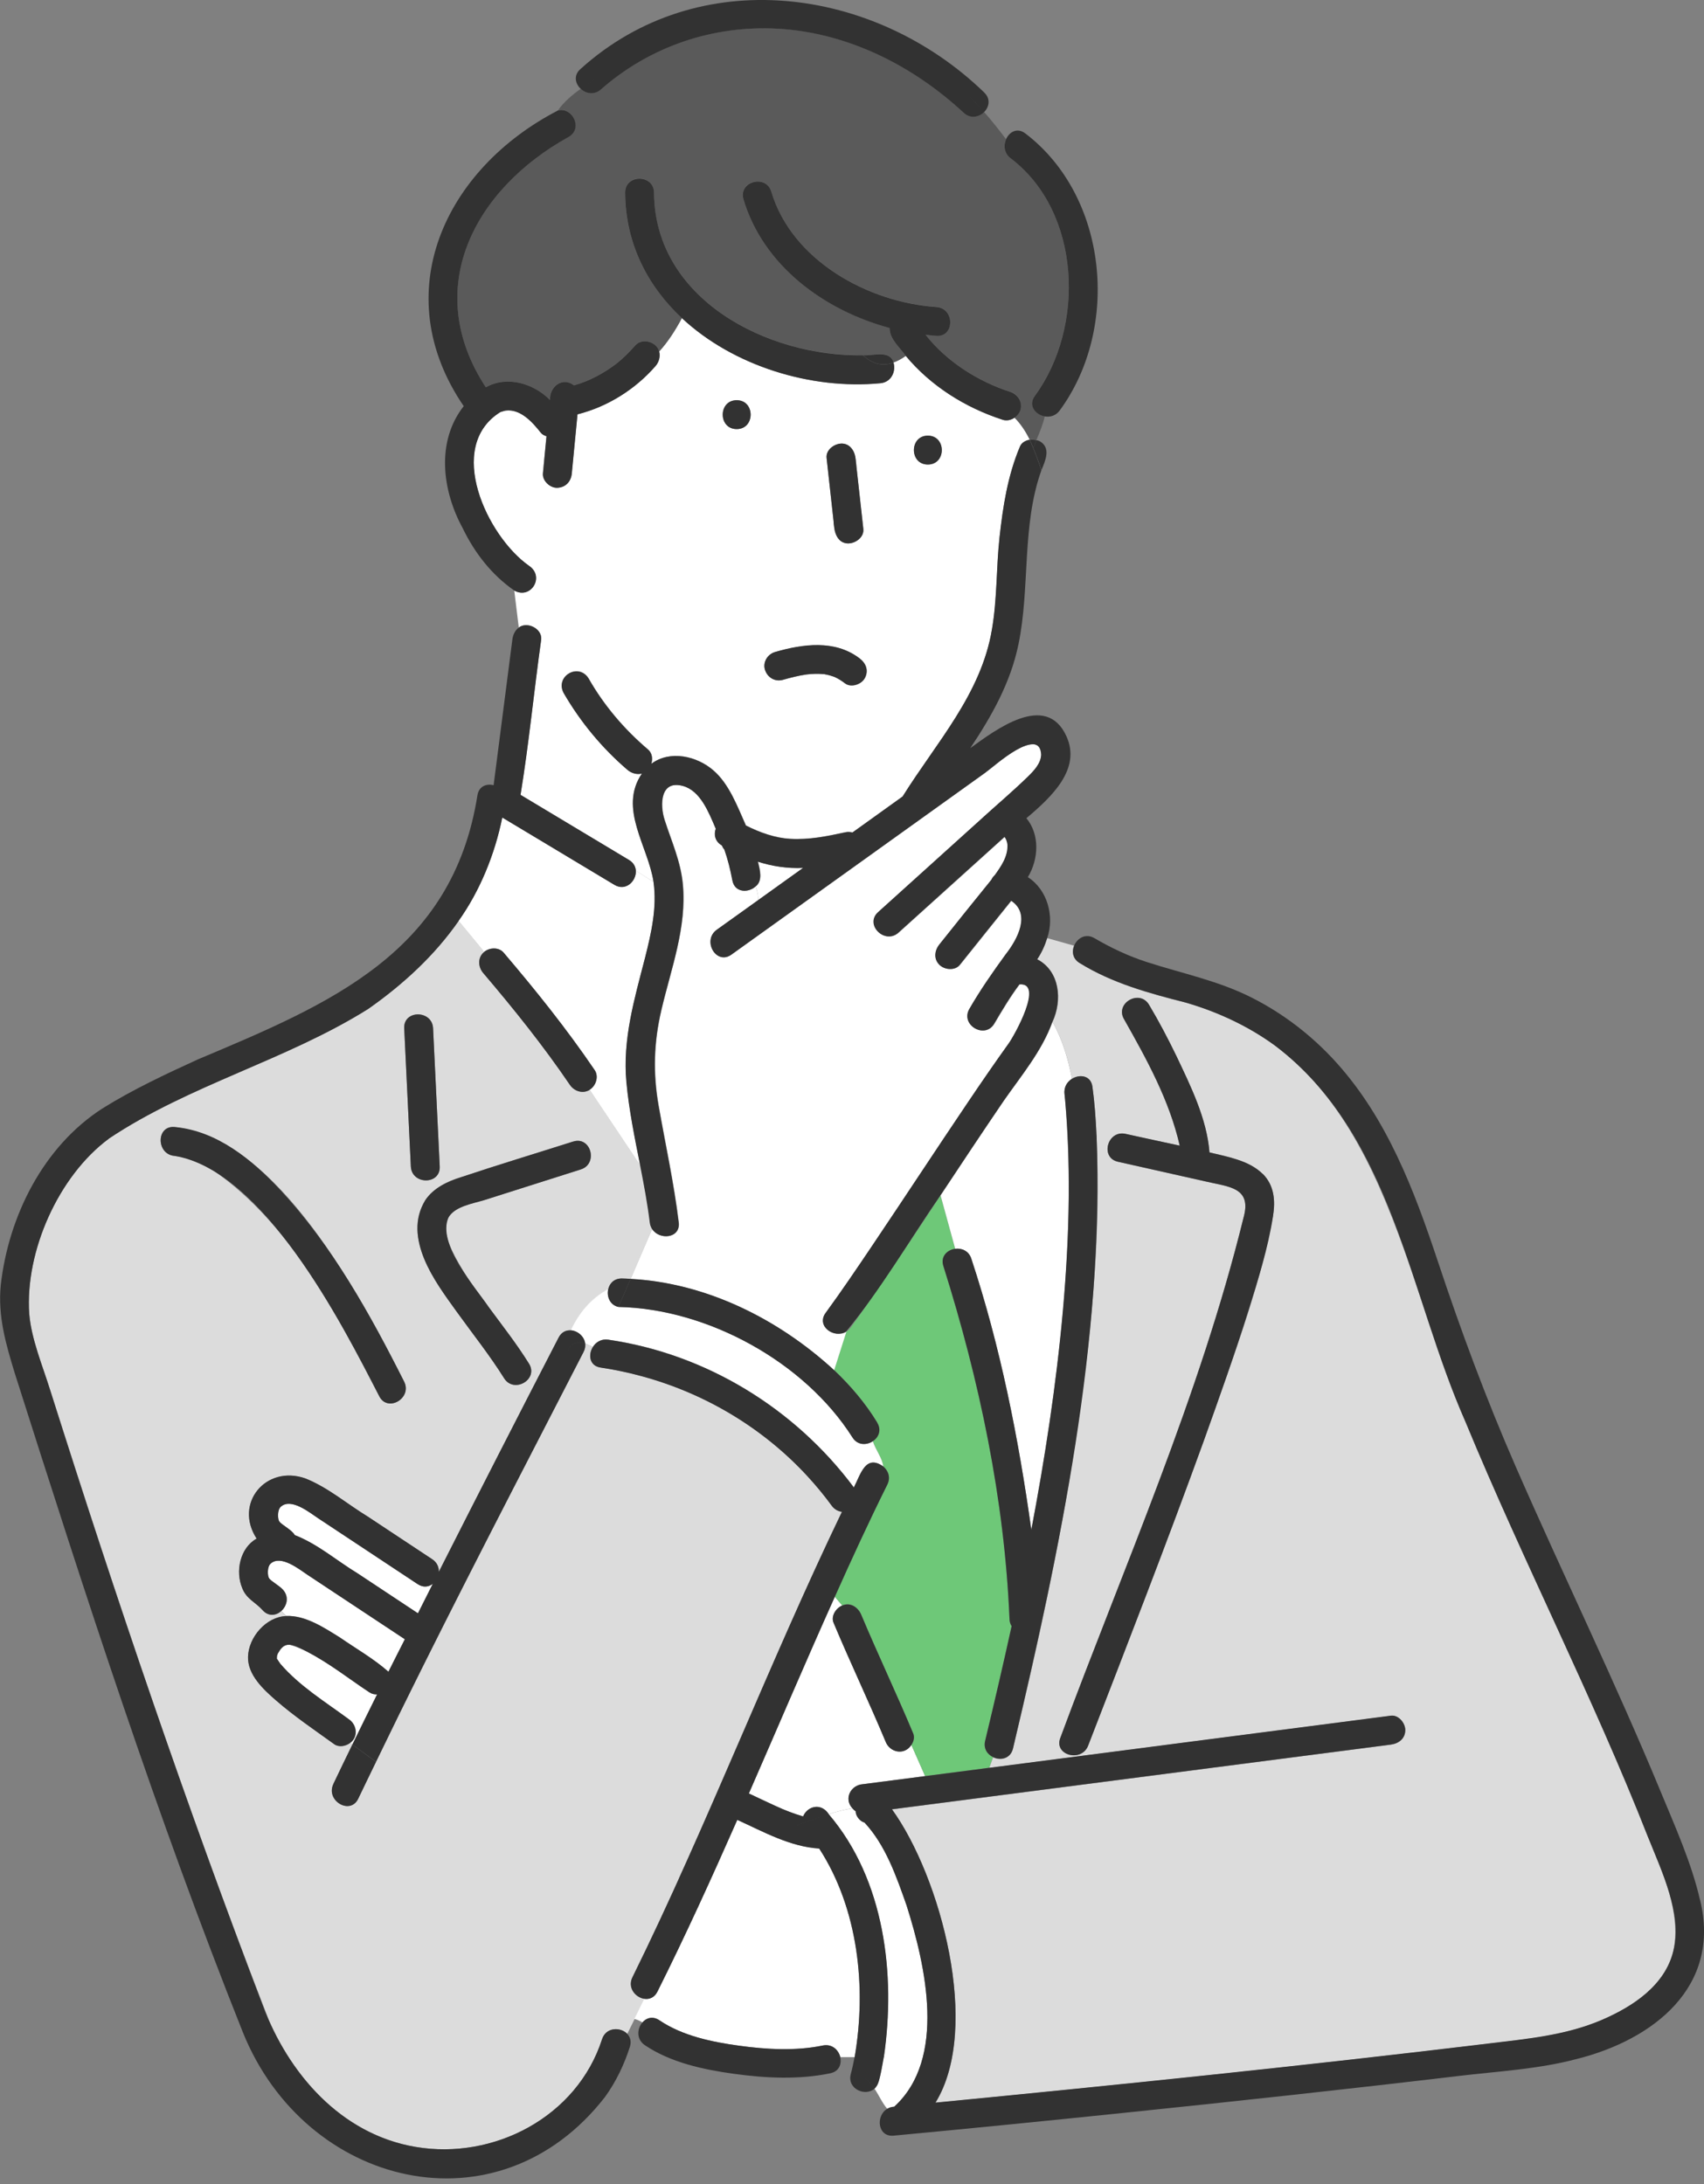 <svg width="142" height="182" viewBox="0 0 142 182" fill="none" xmlns="http://www.w3.org/2000/svg">
<rect x="0" y="0" width="142" height="182" fill="#808080" stroke="none"/>
<g clip-path="url(#clip0_98_2098)">
<path d="M56.586 156.5C61.174 146.36 65.346 136.004 70.162 125.967C69.849 125.927 69.541 125.773 69.307 125.454C68.68 124.593 68.002 123.778 67.29 123.003C63.59 118.979 58.757 116.101 53.491 114.67C52.362 114.363 51.217 114.118 50.054 113.947C49.119 113.81 49.005 112.892 49.398 112.248C49.182 112.134 48.971 112.037 48.766 111.969C48.789 112.185 48.754 112.419 48.629 112.658C48.042 113.798 47.455 114.938 46.868 116.078C41.088 127.284 35.298 138.495 29.855 149.871C29.193 151.273 27.119 150.048 27.78 148.657C28.304 147.557 28.834 146.457 29.37 145.363L29.188 145.232C28.806 145.522 28.241 145.619 27.843 145.334C26.201 144.149 24.508 143.003 22.981 141.675C21.943 140.775 20.633 139.555 20.672 138.067C20.712 136.431 22.171 134.727 23.858 134.665L23.442 134.249C23.015 134.63 22.377 134.727 21.886 134.174C21.305 133.519 20.553 133.251 20.205 132.373C19.59 130.948 20.006 128.982 21.391 128.213C19.476 125.289 22.154 122.051 25.437 123.197C27.341 123.955 28.925 125.329 30.664 126.389C32.448 127.569 34.237 128.754 36.022 129.934C36.432 130.208 36.586 130.606 36.569 130.994C39.874 124.468 43.197 117.953 46.56 111.456C46.794 111 47.181 110.84 47.563 110.863C48.23 109.467 49.182 108.258 50.692 107.42C50.806 106.942 51.177 106.537 51.815 106.537C52.06 106.537 52.311 106.56 52.556 106.571L54.357 102.388C54.266 102.24 54.197 102.063 54.175 101.858C53.981 100.267 53.684 98.694 53.377 97.127L49.148 90.812C48.561 91.171 47.854 90.926 47.489 90.39C45.278 87.13 42.838 84.098 40.279 81.088C39.834 80.575 39.789 79.772 40.359 79.321L38.227 76.74C36.232 79.606 33.628 82.012 30.687 84.075C23.858 88.355 15.799 90.39 9.074 94.881C4.873 97.982 2.086 104.28 2.439 109.472C2.616 111.604 3.545 113.776 4.178 115.81C9.792 133.468 15.685 151.057 22.405 168.326C24.668 173.507 28.869 177.908 34.619 178.894C41.174 180.016 48.105 176.38 50.179 169.922C50.504 168.908 51.718 168.896 52.277 169.472C52.624 168.771 53.365 167.266 53.713 166.554C52.972 166.446 52.277 165.631 52.721 164.747C54.078 162.034 55.349 159.276 56.603 156.505L56.586 156.5ZM38.421 98.09C41.522 97.053 44.651 96.107 47.763 95.121C49.245 94.648 49.871 96.973 48.401 97.441C45.711 98.295 43.021 99.15 40.33 100.005C37.726 100.632 36.358 101.288 37.657 104.172C39.316 107.614 42.103 110.379 44.081 113.627C44.901 114.944 42.821 116.152 42.006 114.841C40.809 112.921 39.384 111.142 38.062 109.307C36.819 107.574 35.406 105.711 34.944 103.585C34.277 100.792 35.748 98.82 38.427 98.09H38.421ZM36.09 85.682C36.272 89.518 36.455 93.36 36.643 97.195C36.717 98.746 34.312 98.734 34.237 97.195C34.055 93.36 33.873 89.518 33.685 85.682C33.611 84.132 36.016 84.143 36.09 85.682ZM17.834 97.566C16.808 96.922 15.674 96.426 14.54 96.318C13.006 96.187 12.995 93.781 14.54 93.912C23.254 94.916 29.997 108.03 33.673 115.126C34.369 116.506 32.294 117.725 31.599 116.34C28.048 109.512 24.292 102.086 17.834 97.566Z" fill="#DCDCDC"/>
<path d="M34.807 132.003C32.038 130.168 29.267 128.338 26.497 126.503C25.814 126.052 24.263 124.781 23.403 125.551C23.101 125.825 23.135 126.571 23.271 126.776C23.482 127.073 24.314 127.466 24.565 127.916C26.48 128.663 28.071 130.054 29.815 131.114C31.485 132.219 33.155 133.325 34.825 134.431C35.241 133.61 35.651 132.789 36.067 131.963C35.736 132.231 35.275 132.311 34.802 131.997L34.807 132.003Z" fill="white"/>
<path d="M68.264 154.026C65.819 153.872 63.625 152.63 61.436 151.638C59.316 156.46 57.133 161.253 54.779 165.955C54.528 166.451 54.106 166.611 53.69 166.548L52.858 168.235C53.097 168.287 53.325 168.389 53.536 168.526C53.867 168.144 54.403 167.979 54.95 168.349C56.871 169.649 59.339 170.156 61.601 170.469C63.864 170.777 66.309 170.92 68.561 170.452C69.336 170.293 69.877 170.817 70.025 171.416H71.217C72.22 165.602 71.519 159.053 68.264 154.032V154.026Z" fill="white"/>
<path d="M74.517 175.548C78.911 171.547 77.138 163.784 75.548 158.774C74.705 156.369 73.799 153.753 72.043 151.872C71.621 151.746 71.296 151.285 71.308 150.926C71.205 150.863 71.12 150.777 71.034 150.686C70.35 150.795 69.706 150.96 69.056 151.171C73.702 156.614 74.653 164.531 73.645 171.41C73.422 172.259 73.462 173.371 72.875 174.043C73.263 174.625 73.542 175.274 73.935 175.713C74.095 175.622 74.3 175.559 74.511 175.542L74.517 175.548Z" fill="white"/>
<path d="M30.801 141.031C28.635 139.663 26.623 137.805 24.149 137.058C23.807 137.001 23.545 137.207 23.317 137.531C23.283 137.583 23.123 137.873 23.163 137.765C23.152 137.799 23.101 137.976 23.089 137.987C23.089 138.084 23.089 138.255 23.072 138.113C23.089 138.267 23.055 138.17 23.14 138.307C23.209 138.421 23.289 138.535 23.368 138.643C24.97 140.507 27.107 141.806 29.062 143.254C29.741 143.698 29.895 144.713 29.193 145.232L29.376 145.363C30.054 143.966 30.744 142.576 31.433 141.191C31.211 141.202 30.994 141.156 30.806 141.025L30.801 141.031Z" fill="white"/>
<path d="M28.327 136.443C29.672 137.378 31.148 138.216 32.374 139.299C32.824 138.392 33.286 137.492 33.742 136.591C31.046 134.807 28.35 133.023 25.654 131.239C24.97 130.789 23.42 129.518 22.559 130.287C22.257 130.561 22.291 131.308 22.428 131.513C22.593 131.752 23.289 132.128 23.585 132.465C24.121 133.069 23.91 133.821 23.442 134.237L23.859 134.653C25.454 134.585 27.028 135.634 28.327 136.443Z" fill="white"/>
<path d="M65.129 150.709C65.716 150.948 66.309 151.182 66.925 151.353C67.307 150.464 68.452 150.213 69.062 151.165C69.712 150.96 70.356 150.789 71.04 150.68C70.299 149.877 70.897 148.737 71.912 148.669C73.639 148.446 75.366 148.218 77.093 147.996L75.947 145.397C75.355 146.303 74.118 146.03 73.781 145.078C72.413 141.806 70.846 138.518 69.461 135.212C69.227 134.647 69.672 133.992 70.191 133.775C69.98 133.542 69.775 133.297 69.569 133.046C67.13 138.483 64.793 143.972 62.405 149.438C63.317 149.86 64.212 150.304 65.135 150.703L65.129 150.709Z" fill="white"/>
<path d="M70.897 110.612C70.789 110.76 70.664 110.874 70.527 110.954L69.507 114.163C70.886 115.468 72.117 116.916 73.103 118.535C73.491 119.173 73.212 119.777 72.733 120.091C72.984 120.854 73.508 121.459 73.605 122.188C74.015 122.524 74.243 123.1 73.941 123.704C72.408 126.782 70.972 129.905 69.569 133.046C69.769 133.302 69.98 133.542 70.191 133.775C70.88 133.479 71.53 133.935 71.781 134.573C73.172 137.885 74.716 141.128 76.101 144.439C76.238 144.759 76.147 145.112 75.947 145.397L77.093 147.996C78.877 147.762 80.655 147.534 82.439 147.301L82.758 146.423C82.285 146.201 81.938 145.71 82.091 145.061C82.855 141.886 83.596 138.7 84.297 135.508C84.195 135.343 84.126 135.143 84.121 134.904C83.704 124.935 81.613 115.012 78.615 105.517C78.341 104.702 78.928 104.149 79.595 104.063L78.375 99.618C75.93 103.317 73.496 107.033 70.892 110.618L70.897 110.612Z" fill="#6EC878"/>
<path d="M88.771 91.735C88.754 91.53 88.623 90.521 88.714 91.182C88.635 90.595 88.931 90.139 89.336 89.888C89.005 88.23 88.543 86.611 87.711 85.158C86.828 87.597 85.124 89.621 83.653 91.729C81.875 94.34 80.125 96.973 78.381 99.612L79.601 104.058C80.136 103.989 80.724 104.223 80.94 104.873C83.368 112.214 84.873 119.823 85.944 127.477C88.133 115.719 89.746 103.699 88.766 91.729L88.771 91.735Z" fill="white"/>
<path d="M137.338 153.097C132.732 141.373 126.947 130.156 122.137 118.523C116.5 105.369 114.927 87.916 98.763 83.534C95.725 82.764 92.676 81.926 89.985 80.262C89.387 79.914 89.301 79.299 89.507 78.803L87.261 78.17C87.073 78.78 86.799 79.39 86.434 79.931C88.338 80.912 88.555 83.362 87.711 85.169C88.549 86.617 89.011 88.241 89.336 89.9C89.98 89.501 90.903 89.615 91.034 90.555C91.222 91.9 91.313 93.263 91.376 94.625C91.752 102.49 91.017 110.362 89.911 118.147C88.595 127.438 86.606 136.597 84.411 145.716C84.206 146.571 83.374 146.731 82.758 146.44L82.439 147.318C93.593 145.87 104.753 144.422 115.907 142.975C116.551 142.889 117.115 143.59 117.11 144.177C117.104 144.89 116.557 145.294 115.907 145.38C102.051 147.175 88.19 148.976 74.334 150.772C78.375 156.352 81.801 169.011 77.959 175.217C93.331 173.724 108.697 172.145 124.035 170.293C127.255 169.905 130.475 169.615 133.496 168.321C141.487 164.844 140.353 159.942 137.343 153.103L137.338 153.097ZM106.081 101.333C104.896 107.757 102.445 113.884 100.319 120.045C97.235 128.566 93.947 137.013 90.675 145.46C90.122 146.89 87.797 146.263 88.355 144.821C93.679 130.481 99.96 116.369 103.619 101.487C104.348 98.922 102.388 98.905 100.484 98.455C98.039 97.908 95.594 97.355 93.154 96.808C91.644 96.466 92.288 94.152 93.793 94.488C95.292 94.824 96.802 95.138 98.307 95.469C97.452 91.707 95.554 88.27 93.673 84.941C92.875 83.608 94.955 82.399 95.748 83.727C96.568 85.095 97.309 86.514 98.005 87.945C99.202 90.481 100.558 93.2 100.786 96.033C103.818 96.648 106.765 97.577 106.075 101.339L106.081 101.333Z" fill="#DCDCDC"/>
<path d="M84.537 34.807C84.251 35.001 83.892 35.087 83.556 34.978C80.45 33.975 77.572 32.174 75.48 29.661C75.138 29.906 74.796 30.094 74.454 30.213C74.671 30.892 74.306 31.838 73.365 31.929C67.609 32.488 61.111 30.504 56.825 26.509C56.261 27.558 55.657 28.498 54.927 29.296C55.035 29.701 54.91 30.162 54.625 30.487C52.932 32.436 50.624 33.884 48.116 34.517C47.956 36.158 47.803 37.8 47.643 39.435C47.58 40.108 47.141 40.604 46.44 40.638C45.836 40.667 45.175 40.062 45.238 39.435C45.335 38.404 45.437 37.372 45.534 36.341C45.34 36.289 45.169 36.198 45.044 36.033C44.331 35.127 43.346 34.055 42.143 34.203C42.131 34.203 42.092 34.215 42.023 34.226C41.983 34.237 41.698 34.329 41.687 34.329C37.065 37.213 40.575 44.679 44.075 47.136C45.414 48.036 44.235 49.974 42.855 49.205L43.231 52.288C43.915 51.752 45.192 52.374 45.095 53.291C44.491 57.594 44.075 61.949 43.374 66.229C46.389 68.036 49.404 69.849 52.413 71.655C52.795 71.883 52.961 72.22 52.983 72.556L54.471 73.491C54.032 70.516 51.513 67.347 53.502 64.445C53.097 64.554 52.636 64.428 52.305 64.143C50.185 62.337 48.378 60.154 46.982 57.737C46.241 56.346 48.213 55.178 49.056 56.523C50.333 58.774 52.037 60.769 54.004 62.439C54.357 62.741 54.414 63.22 54.283 63.636C55.839 62.473 58.079 62.992 59.453 64.183C60.775 65.323 61.465 67.215 62.166 68.777C63.345 69.376 64.605 69.82 65.847 69.888C67.443 69.98 68.897 69.678 70.459 69.341C70.658 69.296 70.858 69.313 71.046 69.358C72.436 68.361 73.833 67.364 75.223 66.36C78.028 61.863 81.772 57.834 82.673 52.419C83.106 49.917 83.026 47.312 83.3 44.787C83.579 42.194 83.984 39.606 85.004 37.196C85.141 36.871 85.466 36.688 85.813 36.631C85.477 35.959 85.072 35.326 84.542 34.796L84.537 34.807ZM70.088 36.962C71.154 36.933 71.331 38.085 71.37 38.911C71.564 40.632 71.752 42.354 71.94 44.081C72.014 44.748 71.331 45.255 70.738 45.283C70.037 45.318 69.603 44.702 69.535 44.081C69.319 42.109 69.096 40.142 68.88 38.17C68.806 37.503 69.49 36.996 70.082 36.968L70.088 36.962ZM61.39 35.754C59.84 35.754 59.84 33.348 61.39 33.348C62.941 33.348 62.941 35.754 61.39 35.754ZM72.066 56.517C71.787 57.042 70.92 57.332 70.419 56.95C70.145 56.739 69.849 56.551 69.529 56.409C69.284 56.318 69.028 56.244 68.766 56.198C68.714 56.187 68.509 56.118 68.686 56.181C68.84 56.238 68.703 56.181 68.646 56.181C68.162 56.135 67.677 56.152 67.193 56.209C66.526 56.312 65.87 56.477 65.226 56.66C63.687 57.013 63.066 54.83 64.588 54.34C66.908 53.673 69.581 53.297 71.638 54.87C72.174 55.28 72.408 55.879 72.072 56.517H72.066ZM77.321 38.712C75.77 38.712 75.77 36.306 77.321 36.306C78.871 36.306 78.871 38.712 77.321 38.712Z" fill="white"/>
<path d="M47.381 11.405C39.493 15.771 35.104 24.064 40.479 32.266C42.251 31.268 44.457 31.946 45.831 33.326C45.768 32.231 46.862 31.348 47.82 32.106C49.108 31.753 50.293 31.103 51.359 30.299C51.929 29.843 52.453 29.336 52.926 28.783C53.502 28.116 54.733 28.475 54.927 29.29C55.657 28.492 56.261 27.552 56.825 26.503C53.987 23.853 52.117 20.319 52.089 16.039C52.077 14.488 54.483 14.494 54.494 16.039C54.551 24.936 63.955 29.729 71.912 29.592C71.872 29.552 71.832 29.524 71.792 29.484C71.832 29.524 71.872 29.558 71.912 29.592C72.75 29.644 74.175 29.136 74.454 30.202C74.796 30.083 75.138 29.889 75.48 29.649C74.99 28.937 74.118 28.242 74.129 27.318C68.669 25.853 63.59 22.114 61.949 16.597C61.504 15.11 63.83 14.477 64.269 15.959C65.973 21.704 72.351 25.192 78.022 25.569C79.561 25.671 79.567 28.076 78.022 27.974C77.72 27.957 77.424 27.917 77.121 27.883C78.882 30.117 81.459 31.764 84.195 32.647C85.152 32.91 85.403 34.26 84.537 34.796C85.067 35.326 85.477 35.953 85.808 36.631C86.001 36.597 86.189 36.62 86.366 36.666C86.645 36.004 86.919 35.349 87.067 34.688C86.292 34.557 85.648 33.776 86.235 32.978C90.436 27.256 90.128 17.663 84.223 13.178C83.67 12.761 83.619 12.106 83.835 11.599C83.271 10.841 82.667 10.083 82.006 9.33C81.579 9.752 80.872 9.912 80.307 9.387C76.078 5.46 70.664 2.713 64.839 2.382C59.43 2.075 54.146 3.859 50.077 7.444C49.518 7.934 48.834 7.791 48.401 7.398C47.654 7.928 47.016 8.47 46.497 9.188C47.689 8.891 48.595 10.687 47.375 11.399L47.381 11.405Z" fill="#5A5A5A"/>
<path d="M41.966 79.378C44.639 82.519 47.233 85.756 49.552 89.165C49.917 89.7 49.655 90.487 49.131 90.8L53.36 97.116C52.904 94.802 52.425 92.493 52.208 90.151C51.878 86.577 52.881 83.209 53.764 79.783C54.283 77.731 54.762 75.611 54.471 73.485L52.983 72.55C53.035 73.4 52.151 74.294 51.2 73.724C50.789 73.479 50.385 73.234 49.974 72.989C47.267 71.365 44.559 69.74 41.852 68.116C41.237 71.182 40 74.22 38.21 76.728L40.342 79.31C40.792 78.939 41.567 78.905 41.961 79.373L41.966 79.378Z" fill="white"/>
<path d="M50.692 111.627C58.849 112.812 66.241 117.355 71.154 123.938C71.718 122.861 72.117 121.145 73.605 122.188C73.508 121.464 72.984 120.854 72.733 120.091C72.208 120.433 71.45 120.433 71.028 119.749C67.033 113.468 58.962 109.051 51.542 108.897C50.823 108.748 50.544 108.019 50.687 107.403C49.176 108.235 48.224 109.444 47.558 110.846C48.127 110.88 48.703 111.347 48.766 111.963C48.971 112.031 49.182 112.134 49.398 112.242C49.649 111.832 50.105 111.536 50.692 111.621V111.627Z" fill="white"/>
<path d="M66.942 72.311C65.665 72.379 64.366 72.18 63.169 71.792C63.34 72.459 63.596 73.4 62.975 73.861C63.1 74.237 63.191 74.614 63.197 74.995C64.445 74.101 65.694 73.206 66.942 72.311Z" fill="white"/>
<path d="M81.943 68.099C83.186 66.976 84.474 65.887 85.665 64.719C86.161 64.234 86.748 63.63 86.782 62.889C86.805 62.319 86.531 61.955 85.939 62.034C84.576 62.205 83.157 63.642 82.097 64.4C75.052 69.45 68.008 74.494 60.963 79.544C59.703 80.45 58.501 78.358 59.749 77.469C60.9 76.648 62.046 75.822 63.197 75.001C63.192 74.625 63.1 74.249 62.975 73.867C62.354 74.42 61.237 74.38 61.048 73.354C60.883 72.47 60.672 71.621 60.382 70.789C60.291 70.686 60.222 70.567 60.171 70.441C60.171 70.441 60.171 70.441 60.165 70.441C59.595 70.105 59.492 69.535 59.663 69.051C59.082 67.683 58.404 65.904 56.95 65.494C55.035 64.947 54.99 67.044 55.395 68.31C55.976 70.133 56.734 71.752 56.916 73.69C57.253 77.269 55.925 80.735 55.127 84.16C54.494 86.856 54.42 89.421 54.899 92.145C55.469 95.388 56.175 98.592 56.574 101.863C56.734 103.191 54.956 103.357 54.352 102.393L52.55 106.577C58.877 106.913 64.89 109.928 69.512 114.18L70.533 110.971C69.541 111.581 68.019 110.521 68.823 109.415C70.145 107.597 71.41 105.728 72.67 103.864C75.366 99.863 78.011 95.822 80.707 91.826C81.812 90.185 82.935 88.555 84.086 86.947C84.548 86.298 87.056 81.852 84.97 82.034C84.195 83.072 83.534 84.183 82.878 85.294C82.103 86.634 80.022 85.42 80.803 84.08C81.721 82.496 82.753 81.014 83.83 79.532C84.822 78.272 85.944 76.158 84.286 75.064C82.855 76.842 81.43 78.62 80.005 80.404C79.595 80.912 78.723 80.826 78.307 80.404C77.811 79.908 77.902 79.213 78.307 78.706C79.749 76.899 81.185 75.098 82.644 73.308C82.713 73.166 82.804 73.04 82.918 72.938C83.465 72.174 84.035 71.353 83.978 70.373C83.938 70.105 83.864 69.911 83.733 69.74C80.786 72.396 77.845 75.058 74.899 77.714C73.753 78.751 72.049 77.053 73.2 76.016C76.118 73.382 79.031 70.749 81.949 68.116L81.943 68.099Z" fill="white"/>
<path d="M9.062 94.881C15.788 90.39 23.847 88.355 30.675 84.075C33.616 82.011 36.221 79.606 38.216 76.739C40 74.232 41.237 71.188 41.858 68.127C44.565 69.752 47.273 71.376 49.98 73.001C50.39 73.246 50.795 73.491 51.205 73.736C52.157 74.306 53.035 73.411 52.989 72.562C52.967 72.22 52.801 71.889 52.419 71.661C49.404 69.854 46.389 68.042 43.38 66.235C44.081 61.949 44.497 57.6 45.101 53.297C45.198 52.385 43.927 51.758 43.237 52.294C42.929 52.51 42.747 52.886 42.696 53.297C42.177 57.344 41.653 61.385 41.134 65.431C40.558 65.278 39.92 65.5 39.789 66.252C37.714 79.418 27.461 83.659 16.506 88.27C13.799 89.507 11.08 90.778 8.549 92.356C3.602 95.531 0.712 101.345 0.063 107.084C-0.188 109.666 0.479 111.969 1.225 114.408C7.096 132.863 13.058 151.359 20.239 169.347C25.443 182.256 41.487 186.229 50.419 174.733C51.331 173.467 52.015 172.048 52.488 170.561C52.636 170.105 52.516 169.728 52.265 169.472C51.707 168.896 50.499 168.902 50.168 169.922C48.093 176.38 41.163 180.016 34.608 178.893C28.395 177.839 24.018 172.772 21.892 167.095C15.452 150.196 9.621 133.057 4.172 115.816C3.539 113.781 2.616 111.61 2.434 109.478C2.08 104.274 4.868 97.993 9.068 94.887L9.062 94.881Z" fill="#323232"/>
<path d="M23.357 99.156C21.026 96.648 18.085 94.22 14.545 93.912C13.001 93.781 13.012 96.186 14.545 96.318C21.921 97.532 28.43 110.133 31.604 116.34C32.3 117.725 34.374 116.506 33.679 115.126C30.852 109.495 27.677 103.796 23.357 99.156Z" fill="#323232"/>
<path d="M141.664 158.301C140.951 155.212 139.589 152.197 138.381 149.273C134.608 140.153 130.276 131.285 126.326 122.245C123.864 116.614 121.749 110.909 119.811 105.078C117.845 99.162 115.577 93.189 111.325 88.498C109.341 86.309 106.959 84.468 104.32 83.135C101.516 81.715 98.546 81.128 95.588 80.171C94.049 79.675 92.596 78.991 91.205 78.176C90.464 77.743 89.769 78.182 89.512 78.797C89.307 79.293 89.387 79.903 89.991 80.256C92.687 81.921 95.731 82.758 98.769 83.528C101.459 84.32 104.012 85.494 106.281 87.153C116.118 94.631 117.4 107.888 122.143 118.518C126.953 130.156 132.738 141.373 137.343 153.092C138.455 155.941 140.205 159.407 139.458 162.53C138.763 165.431 136.067 167.204 133.49 168.31C130.475 169.603 127.255 169.888 124.029 170.282C108.697 172.134 93.331 173.713 77.954 175.206C81.789 168.982 78.381 156.369 74.329 150.76C88.184 148.965 102.046 147.164 115.901 145.369C116.551 145.283 117.098 144.878 117.104 144.166C117.11 143.579 116.546 142.878 115.901 142.963C104.747 144.411 93.588 145.859 82.433 147.307C80.649 147.54 78.871 147.768 77.087 148.002C75.36 148.224 73.633 148.452 71.906 148.674C70.892 148.743 70.293 149.888 71.034 150.686C71.524 150.612 72.037 150.561 72.59 150.561C72.032 150.561 71.524 150.607 71.034 150.686C71.114 150.778 71.205 150.863 71.308 150.926C71.296 151.285 71.621 151.752 72.043 151.872C73.799 153.753 74.699 156.369 75.548 158.774C77.133 163.784 78.911 171.541 74.517 175.548C74.306 175.559 74.101 175.622 73.941 175.719C72.961 176.289 73.12 178.084 74.465 177.959C80.86 177.361 87.249 176.722 93.639 176.061C102.958 175.098 112.271 174.089 121.573 172.983C124.816 172.596 128.213 172.419 131.376 171.575C137.765 169.98 143.459 165.562 141.669 158.301H141.664Z" fill="#323232"/>
<path d="M75.947 145.403C76.141 145.118 76.232 144.764 76.101 144.445C74.716 141.134 73.172 137.89 71.781 134.579C71.524 133.946 70.88 133.49 70.191 133.781C69.672 133.992 69.227 134.653 69.461 135.217C70.846 138.523 72.413 141.812 73.781 145.083C74.118 146.035 75.36 146.314 75.947 145.403Z" fill="#323232"/>
<path d="M47.261 88.007L49.136 90.806C49.661 90.493 49.923 89.706 49.558 89.17C47.244 85.762 44.645 82.519 41.972 79.384C41.573 78.917 40.803 78.951 40.353 79.321C39.783 79.772 39.829 80.575 40.273 81.088C42.833 84.097 45.266 87.13 47.483 90.39C47.848 90.931 48.555 91.171 49.142 90.812L47.267 88.013L47.261 88.007Z" fill="#323232"/>
<path d="M34.237 97.201C34.312 98.74 36.717 98.751 36.643 97.201C36.46 93.365 36.278 89.524 36.09 85.688C36.016 84.149 33.611 84.138 33.685 85.688C33.867 89.524 34.049 93.365 34.237 97.201Z" fill="#323232"/>
<path d="M47.768 95.121C44.656 96.112 41.522 97.058 38.427 98.09C37.275 98.472 36.13 98.968 35.434 100.011C33.548 103.208 36.215 106.742 38.062 109.307C39.384 111.142 40.803 112.921 42.006 114.841C42.827 116.152 44.907 114.944 44.081 113.627C43.066 112.009 41.886 110.493 40.758 108.954C39.544 107.17 36.415 103.676 37.372 101.442C37.885 100.518 39.424 100.296 40.33 100.011C43.021 99.156 45.711 98.301 48.401 97.446C49.871 96.979 49.245 94.653 47.763 95.126L47.768 95.121Z" fill="#323232"/>
<path d="M91.376 94.614C91.313 93.257 91.222 91.895 91.034 90.544C90.903 89.609 89.985 89.495 89.336 89.889C89.695 91.695 89.888 93.536 90.231 95.235C89.888 93.536 89.695 91.69 89.336 89.889C88.931 90.139 88.629 90.595 88.714 91.182C89.82 102.166 88.184 115.839 85.944 127.478C84.873 119.829 83.368 112.214 80.94 104.873C80.724 104.223 80.136 103.989 79.601 104.058C78.94 104.143 78.347 104.696 78.62 105.511C81.618 115.012 83.71 124.93 84.126 134.898C84.126 135.138 84.2 135.337 84.303 135.503C83.602 138.694 82.861 141.875 82.097 145.055C81.938 145.711 82.285 146.195 82.764 146.417C83.38 146.708 84.212 146.543 84.417 145.693C88.355 128.971 92.02 111.878 91.382 94.602L91.376 94.614Z" fill="#323232"/>
<path d="M105.226 97.817C104.046 96.66 102.325 96.42 100.792 96.027C100.57 93.194 99.213 90.475 98.01 87.939C97.315 86.509 96.569 85.089 95.753 83.722C94.961 82.394 92.881 83.602 93.679 84.936C95.56 88.264 97.458 91.701 98.313 95.463C96.808 95.132 95.297 94.819 93.799 94.482C92.288 94.146 91.65 96.46 93.16 96.802C95.605 97.349 98.05 97.902 100.49 98.449C102.382 98.9 104.354 98.922 103.625 101.481C99.965 116.369 93.679 130.475 88.361 144.816C87.802 146.258 90.128 146.885 90.681 145.454C93.952 137.001 97.241 128.56 100.325 120.039C101.618 116.454 102.889 112.858 104.029 109.222C104.839 106.64 105.676 104.012 106.087 101.328C106.281 100.045 106.195 98.774 105.232 97.811L105.226 97.817Z" fill="#323232"/>
<path d="M86.44 79.926C86.805 79.384 87.079 78.78 87.267 78.165C87.888 76.381 87.301 74.141 85.654 73.092C86.56 71.593 86.662 69.547 85.534 68.179C87.666 66.383 90.094 64.087 88.88 61.374C87.175 57.572 82.901 60.872 80.86 62.337C82.639 59.669 84.212 56.894 84.873 53.685C85.853 48.937 85.129 43.813 86.782 39.191C86.583 38.581 86.355 37.948 86.093 37.327C85.996 37.099 85.916 36.871 85.802 36.649C85.454 36.706 85.129 36.888 84.993 37.213C83.972 39.624 83.573 42.217 83.288 44.805C83.015 47.335 83.094 49.934 82.661 52.437C81.761 57.851 78.022 61.881 75.212 66.378C73.821 67.375 72.425 68.373 71.034 69.376C70.846 69.33 70.647 69.313 70.447 69.359C68.891 69.695 67.438 69.997 65.836 69.906C64.594 69.832 63.334 69.393 62.154 68.794C61.453 67.227 60.769 65.341 59.441 64.201C58.068 63.004 55.828 62.491 54.272 63.653C54.403 63.237 54.346 62.753 53.992 62.456C52.02 60.781 50.322 58.786 49.045 56.54C48.202 55.201 46.224 56.358 46.97 57.754C48.367 60.165 50.174 62.348 52.294 64.161C52.624 64.44 53.08 64.571 53.491 64.463C51.502 67.37 54.021 70.527 54.46 73.508C54.756 75.634 54.272 77.749 53.753 79.806C52.87 83.232 51.866 86.6 52.197 90.174C52.414 92.516 52.892 94.825 53.348 97.139C53.656 98.712 53.953 100.285 54.146 101.869C54.169 102.074 54.237 102.245 54.329 102.399C54.933 103.363 56.711 103.203 56.551 101.869C56.153 98.598 55.446 95.394 54.876 92.151C54.397 89.427 54.471 86.862 55.104 84.166C55.907 80.741 57.235 77.275 56.894 73.696C56.711 71.758 55.959 70.14 55.372 68.316C54.967 67.05 55.013 64.959 56.928 65.5C58.375 65.916 59.054 67.689 59.641 69.057C59.47 69.541 59.572 70.111 60.142 70.447C60.142 70.447 60.142 70.447 60.148 70.447C60.199 70.573 60.268 70.692 60.359 70.795C60.65 71.627 60.86 72.482 61.026 73.36C61.214 74.386 62.337 74.426 62.952 73.873C63.573 73.411 63.317 72.471 63.146 71.804C64.349 72.191 65.642 72.385 66.919 72.323C65.671 73.217 64.423 74.112 63.174 75.007C63.174 75.338 63.123 75.674 62.952 76.01C63.117 75.674 63.18 75.343 63.174 75.007C62.023 75.828 60.877 76.654 59.726 77.475C58.478 78.37 59.681 80.456 60.94 79.55C67.985 74.5 75.03 69.456 82.074 64.406C82.855 63.824 86.657 60.439 86.759 62.895C86.731 63.631 86.138 64.24 85.642 64.725C84.445 65.893 83.157 66.982 81.92 68.105C79.002 70.738 76.09 73.371 73.171 76.004C72.02 77.042 73.724 78.74 74.87 77.703C77.817 75.047 80.758 72.385 83.704 69.729C83.835 69.9 83.91 70.094 83.95 70.362C84.007 71.348 83.436 72.169 82.889 72.927C82.775 73.029 82.678 73.155 82.616 73.297C81.157 75.087 79.72 76.894 78.278 78.695C77.874 79.202 77.782 79.903 78.278 80.393C78.7 80.815 79.572 80.9 79.977 80.393C81.402 78.609 82.827 76.825 84.257 75.053C85.916 76.153 84.793 78.261 83.801 79.521C82.724 81.003 81.692 82.479 80.775 84.069C80 85.409 82.074 86.623 82.85 85.283C83.505 84.166 84.166 83.055 84.941 82.023C87.027 81.841 84.519 86.292 84.058 86.936C82.906 88.544 81.784 90.174 80.678 91.815C77.976 95.816 75.337 99.852 72.641 103.853C71.382 105.722 70.122 107.586 68.794 109.404C67.991 110.51 69.512 111.57 70.504 110.96C73.417 107.438 75.754 103.391 78.358 99.618C80.102 96.985 81.852 94.352 83.63 91.735C85.095 89.626 86.805 87.609 87.688 85.164C88.538 83.357 88.321 80.906 86.412 79.926H86.44Z" fill="#323232"/>
<path d="M85.813 36.643C85.921 36.865 86.007 37.093 86.104 37.321C86.195 37.11 86.286 36.894 86.377 36.683C86.201 36.637 86.007 36.614 85.819 36.648L85.813 36.643Z" fill="#323232"/>
<path d="M86.651 36.774C86.571 36.723 86.469 36.706 86.372 36.677C86.281 36.888 86.189 37.105 86.098 37.315C86.36 37.937 86.588 38.569 86.788 39.179C87.107 38.387 87.609 37.333 86.651 36.768V36.774Z" fill="#323232"/>
<path d="M27.78 148.663C27.119 150.053 29.193 151.279 29.855 149.877C30.339 148.851 30.846 147.836 31.336 146.816L29.364 145.368C28.829 146.463 28.299 147.563 27.774 148.663H27.78Z" fill="#323232"/>
<path d="M46.554 111.444C43.197 117.942 39.869 124.457 36.563 130.983C36.586 130.595 36.426 130.196 36.016 129.923C34.232 128.743 32.442 127.557 30.658 126.377C28.914 125.317 27.335 123.938 25.432 123.186C22.149 122.046 19.47 125.277 21.385 128.207C20 128.976 19.584 130.943 20.199 132.368C20.547 133.245 21.299 133.513 21.881 134.169C22.371 134.722 23.009 134.619 23.437 134.243C23.904 133.827 24.115 133.074 23.579 132.47C23.283 132.134 22.587 131.764 22.422 131.518C22.285 131.313 22.246 130.567 22.553 130.293C23.414 129.524 24.964 130.795 25.648 131.245C28.344 133.029 31.04 134.813 33.736 136.597C33.28 137.503 32.818 138.398 32.368 139.304C31.148 138.221 29.672 137.383 28.321 136.449C27.016 135.639 25.443 134.591 23.853 134.659C22.172 134.722 20.707 136.426 20.667 138.062C20.633 139.555 21.938 140.769 22.975 141.669C24.503 143.003 26.195 144.143 27.837 145.329C28.236 145.619 28.8 145.517 29.182 145.226C29.883 144.707 29.729 143.693 29.051 143.248C27.09 141.801 24.959 140.501 23.357 138.637C23.277 138.529 23.203 138.415 23.129 138.301C23.044 138.164 23.078 138.261 23.061 138.107C23.078 138.25 23.072 138.079 23.078 137.982C23.089 137.97 23.14 137.794 23.152 137.76C23.106 137.862 23.271 137.571 23.306 137.526C23.898 136.591 24.85 137.275 25.585 137.628C27.421 138.597 29.074 139.868 30.795 141.025C30.983 141.151 31.205 141.196 31.422 141.191C30.732 142.581 30.043 143.972 29.364 145.363L31.336 146.811C36.318 136.471 41.618 126.281 46.868 116.078C47.455 114.938 48.042 113.798 48.629 112.658C48.754 112.419 48.789 112.185 48.766 111.969C47.979 111.701 47.295 111.883 46.936 113.679C47.295 111.883 47.979 111.695 48.766 111.969C48.697 111.353 48.127 110.886 47.557 110.852C47.176 110.829 46.794 110.989 46.554 111.444ZM34.825 134.431C33.155 133.325 31.485 132.22 29.815 131.114C28.065 130.054 26.48 128.657 24.565 127.916C24.314 127.466 23.482 127.078 23.271 126.776C23.135 126.571 23.095 125.825 23.403 125.551C24.263 124.782 25.814 126.053 26.497 126.503C29.267 128.338 32.038 130.168 34.807 132.003C35.281 132.316 35.742 132.237 36.073 131.969C35.657 132.789 35.241 133.61 34.83 134.437L34.825 134.431Z" fill="#323232"/>
<path d="M51.809 106.531C51.171 106.531 50.801 106.936 50.687 107.415C50.772 107.369 50.858 107.318 50.949 107.272C50.858 107.318 50.778 107.369 50.687 107.415C50.538 108.03 50.823 108.754 51.541 108.908L52.55 106.565C52.305 106.554 52.054 106.531 51.809 106.531Z" fill="#323232"/>
<path d="M73.103 118.54C72.117 116.922 70.886 115.474 69.507 114.169C64.884 109.917 58.871 106.902 52.545 106.565L51.536 108.908C58.951 109.056 67.027 113.473 71.023 119.76C71.439 120.45 72.203 120.444 72.727 120.102C72.647 119.857 72.59 119.589 72.59 119.298C72.59 119.589 72.641 119.851 72.727 120.102C73.206 119.789 73.485 119.179 73.097 118.546L73.103 118.54Z" fill="#323232"/>
<path d="M66.982 171.41H70.025C69.877 170.811 69.336 170.287 68.561 170.447C66.309 170.914 63.864 170.777 61.601 170.464C59.339 170.156 56.876 169.649 54.95 168.343C54.403 167.973 53.867 168.138 53.536 168.52C54.557 169.176 55.315 170.6 56.551 170.6C55.315 170.6 54.551 169.17 53.536 168.52C53.092 169.033 53.006 169.922 53.736 170.418C55.885 171.871 58.632 172.459 61.163 172.806C63.807 173.171 66.566 173.308 69.193 172.761C69.934 172.607 70.156 171.974 70.014 171.404H66.97L66.982 171.41Z" fill="#323232"/>
<path d="M69.062 151.171C68.167 151.456 67.255 151.809 66.178 152.168C67.25 151.809 68.162 151.456 69.062 151.171C68.447 150.213 67.301 150.469 66.925 151.359C65.346 150.908 63.887 150.133 62.405 149.449C64.793 143.983 67.13 138.489 69.569 133.057C69.176 132.561 68.817 132.008 68.589 131.33C68.817 132.014 69.176 132.561 69.569 133.057C70.972 129.917 72.408 126.793 73.941 123.716C74.243 123.111 74.015 122.541 73.605 122.199C72.117 121.151 71.718 122.872 71.154 123.949C66.241 117.366 58.848 112.829 50.692 111.638C50.105 111.553 49.649 111.849 49.398 112.259C49.005 112.903 49.119 113.821 50.054 113.958C51.217 114.129 52.362 114.374 53.491 114.682C58.763 116.112 63.59 118.996 67.29 123.014C68.002 123.79 68.68 124.605 69.307 125.465C69.535 125.779 69.843 125.938 70.162 125.978C64.018 138.751 58.968 152.037 52.704 164.753C52.26 165.636 52.955 166.451 53.696 166.559C54.106 166.622 54.534 166.463 54.785 165.967C57.139 161.259 59.316 156.465 61.442 151.649C63.625 152.641 65.825 153.884 68.27 154.037C71.524 159.059 72.225 165.608 71.222 171.421H73.656C74.665 164.542 73.719 156.625 69.068 151.182L69.062 151.171Z" fill="#323232"/>
<path d="M73.223 173.467C73.4 172.789 73.536 172.1 73.65 171.41H71.217C71.125 171.889 71.023 172.362 70.897 172.829C70.573 174.077 72.123 174.721 72.875 174.043C72.596 173.627 72.265 173.251 71.792 173.012C72.265 173.251 72.602 173.627 72.875 174.043C73.029 173.906 73.149 173.718 73.217 173.467H73.223Z" fill="#323232"/>
<path d="M70.743 45.278C71.336 45.249 72.02 44.742 71.946 44.075C71.73 42.103 71.507 40.137 71.291 38.164C71.222 37.543 70.789 36.933 70.088 36.962C69.495 36.99 68.811 37.498 68.885 38.164C69.073 39.886 69.267 41.607 69.455 43.334C69.495 44.155 69.672 45.312 70.738 45.283L70.743 45.278Z" fill="#323232"/>
<path d="M54.933 29.296C54.739 28.481 53.508 28.122 52.932 28.789C52.453 29.341 51.935 29.849 51.365 30.305C50.299 31.108 49.114 31.758 47.825 32.111C46.868 31.354 45.773 32.237 45.836 33.331C44.463 31.952 42.257 31.274 40.484 32.271C35.104 24.064 39.504 15.771 47.386 11.411C48.612 10.698 47.7 8.908 46.509 9.199C37.07 14.072 32.203 24.417 38.643 33.844C36.329 36.785 36.848 40.877 38.546 43.989C39.55 46.07 40.963 47.894 42.867 49.216C44.246 49.98 45.432 48.048 44.086 47.147C40.593 44.691 37.076 37.224 41.698 34.34C41.71 34.34 41.995 34.249 42.035 34.237C42.103 34.226 42.137 34.22 42.154 34.215C43.357 34.072 44.343 35.138 45.055 36.044C45.181 36.204 45.358 36.301 45.545 36.352C45.449 37.384 45.346 38.415 45.249 39.447C45.187 40.074 45.848 40.678 46.452 40.65C47.153 40.615 47.592 40.12 47.654 39.447C47.814 37.805 47.968 36.164 48.127 34.528C50.63 33.901 52.944 32.448 54.636 30.498C54.916 30.174 55.041 29.712 54.938 29.307L54.933 29.296Z" fill="#323232"/>
<path d="M71.918 29.604C63.955 29.74 54.557 24.947 54.5 16.05C54.488 14.505 52.083 14.5 52.094 16.05C52.123 20.325 53.992 23.864 56.831 26.515C57.013 26.184 57.19 25.842 57.361 25.488C57.184 25.842 57.008 26.184 56.831 26.515C61.117 30.51 67.609 32.488 73.371 31.935C74.311 31.844 74.676 30.903 74.46 30.219C73.61 30.521 72.767 30.39 71.918 29.609V29.604Z" fill="#323232"/>
<path d="M74.46 30.214C74.18 29.148 72.761 29.649 71.918 29.604C72.767 30.39 73.61 30.516 74.46 30.214Z" fill="#323232"/>
<path d="M85.038 34.141C85.215 33.491 84.816 32.864 84.2 32.659C81.465 31.775 78.882 30.122 77.127 27.894C77.429 27.928 77.731 27.962 78.028 27.985C79.572 28.088 79.567 25.683 78.028 25.58C72.356 25.204 65.984 21.716 64.274 15.97C63.836 14.489 61.51 15.121 61.955 16.609C63.596 22.126 68.674 25.865 74.135 27.33C74.123 28.253 74.995 28.948 75.486 29.661C77.577 32.174 80.456 33.975 83.562 34.979C83.898 35.087 84.257 35.001 84.542 34.808C84.776 34.648 84.964 34.409 85.044 34.135L85.038 34.141Z" fill="#323232"/>
<path d="M69.415 56.358C69.455 56.369 69.495 56.386 69.529 56.398C69.849 56.54 70.145 56.728 70.419 56.939C70.92 57.321 71.787 57.03 72.066 56.506C72.402 55.867 72.168 55.269 71.633 54.859C69.581 53.286 66.902 53.656 64.582 54.329C63.978 54.505 63.539 55.184 63.744 55.81C63.944 56.426 64.576 56.837 65.226 56.648C65.876 56.46 66.531 56.295 67.193 56.198C67.671 56.141 68.162 56.124 68.646 56.17C68.709 56.17 68.84 56.227 68.686 56.17C68.509 56.101 68.715 56.175 68.766 56.187C68.988 56.227 69.205 56.284 69.415 56.358Z" fill="#323232"/>
<path d="M82.006 7.694C72.864 -1.146 58.193 -3.123 48.373 5.751C47.768 6.281 47.939 6.988 48.401 7.409C48.925 7.039 49.507 6.668 50.139 6.247C49.501 6.674 48.925 7.039 48.401 7.409C48.829 7.803 49.518 7.945 50.077 7.455C54.146 3.87 59.43 2.086 64.839 2.394C70.664 2.73 76.078 5.472 80.308 9.399C80.872 9.923 81.579 9.763 82.006 9.342C81.567 8.846 81.111 8.344 80.615 7.848C81.111 8.344 81.573 8.846 82.006 9.342C82.433 8.92 82.576 8.224 82.006 7.7V7.694Z" fill="#323232"/>
<path d="M85.437 11.114C84.764 10.601 84.098 11 83.835 11.61C83.619 12.117 83.67 12.773 84.223 13.189C90.128 17.674 90.436 27.267 86.235 32.989C85.648 33.787 86.292 34.568 87.067 34.699C87.506 34.773 87.985 34.648 88.31 34.203C93.371 27.307 92.328 16.346 85.431 11.108L85.437 11.114Z" fill="#323232"/>
<path d="M61.391 35.754C62.941 35.754 62.941 33.348 61.391 33.348C59.84 33.348 59.84 35.754 61.391 35.754Z" fill="#323232"/>
<path d="M77.321 38.706C78.871 38.706 78.871 36.301 77.321 36.301C75.771 36.301 75.771 38.706 77.321 38.706Z" fill="#323232"/>
</g>
<defs>
<clipPath id="clip0_98_2098">
<rect width="142" height="181.515" fill="white"/>
</clipPath>
</defs>
</svg>
